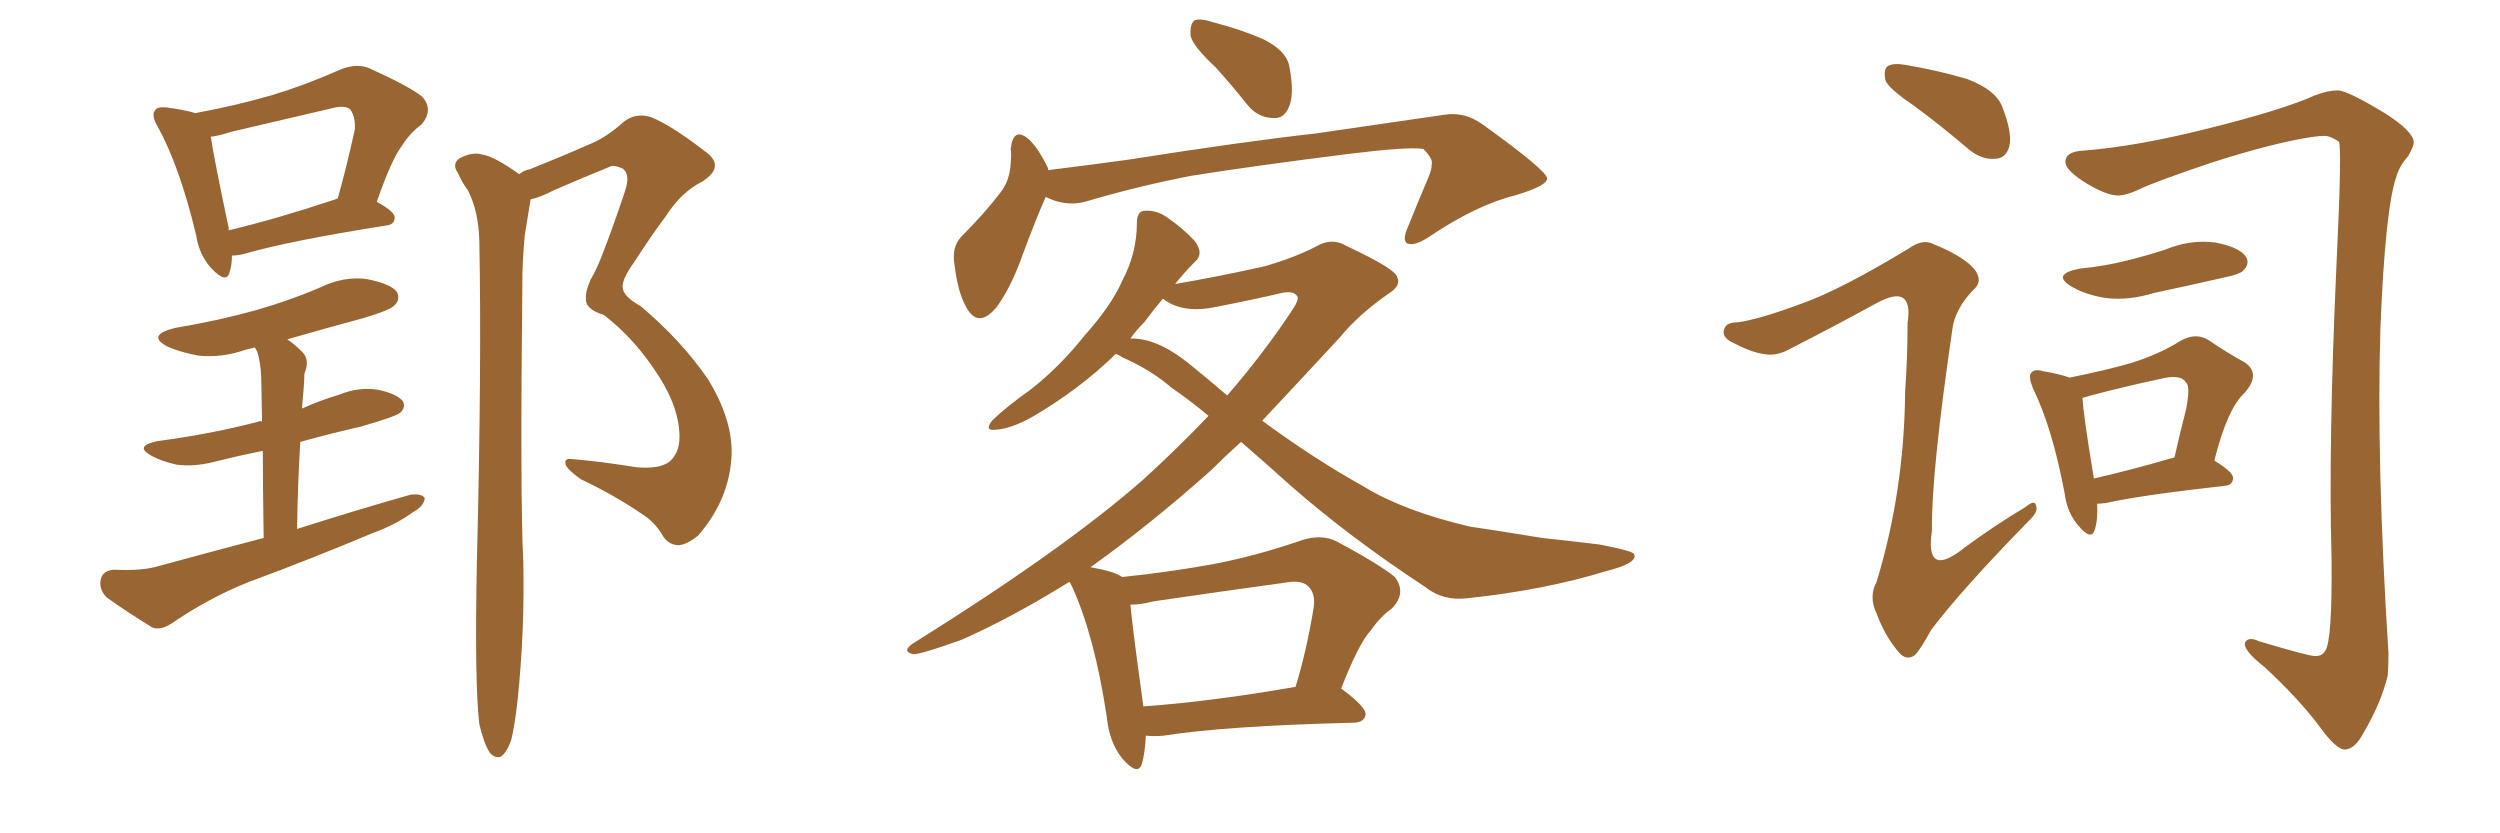 <svg xmlns="http://www.w3.org/2000/svg" xmlns:xlink="http://www.w3.org/1999/xlink" width="450" height="150"><path fill="#996633" padding="10" d="M41.75 46.00L41.75 46.00Q41.75 47.75 41.31 49.07L41.31 49.07Q40.72 51.12 38.09 48.34L38.09 48.34Q35.89 46.00 35.30 42.33L35.30 42.33Q32.37 30.03 28.42 22.85L28.42 22.85Q27.10 20.65 27.98 19.78L27.98 19.78Q28.27 19.19 30.03 19.34L30.03 19.34Q33.25 19.78 35.16 20.36L35.16 20.36Q42.33 19.04 48.93 17.14L48.93 17.14Q54.79 15.38 61.08 12.60L61.08 12.60Q64.16 11.28 66.50 12.30L66.50 12.30Q73.68 15.53 76.03 17.43L76.03 17.43Q78.08 19.78 75.88 22.41L75.88 22.41Q73.83 23.88 72.36 26.22L72.36 26.22Q70.46 28.71 67.82 36.33L67.82 36.33Q71.04 38.09 71.04 39.11L71.04 39.11Q71.04 40.43 69.58 40.58L69.58 40.58Q52.00 43.36 43.95 45.70L43.95 45.70Q42.77 46.00 41.75 46.00ZM60.35 35.89L60.35 35.89Q60.64 35.74 60.79 35.74L60.79 35.74Q62.40 30.03 63.87 23.29L63.87 23.29Q64.01 20.95 62.99 19.63L62.99 19.63Q61.96 18.90 59.77 19.48L59.77 19.48Q50.98 21.53 41.60 23.73L41.60 23.73Q39.40 24.46 37.94 24.61L37.94 24.61Q38.53 28.56 41.16 41.02L41.16 41.02Q41.16 41.31 41.16 41.46L41.16 41.46Q49.80 39.40 60.35 35.89ZM47.46 96.83L47.46 96.83Q47.31 87.30 47.31 81.15L47.31 81.15Q42.92 82.03 38.82 83.06L38.82 83.06Q35.01 84.08 31.79 83.64L31.79 83.64Q29.15 83.06 27.25 82.03L27.25 82.03Q24.02 80.27 28.42 79.39L28.42 79.39Q38.23 78.08 46.58 75.88L46.58 75.88Q46.73 75.73 47.17 75.88L47.17 75.88Q47.02 69.14 47.02 67.82L47.02 67.82Q46.88 65.04 46.29 63.28L46.29 63.28Q46.00 62.70 45.85 62.55L45.85 62.55Q44.68 62.84 44.09 62.99L44.09 62.99Q39.84 64.45 35.74 64.01L35.74 64.01Q32.52 63.43 30.18 62.40L30.18 62.40Q26.22 60.35 31.49 59.03L31.49 59.03Q39.40 57.71 46.14 55.81L46.14 55.81Q52.29 54.05 57.71 51.71L57.71 51.71Q61.96 49.66 66.06 50.24L66.06 50.24Q70.46 51.12 71.48 52.59L71.48 52.59Q72.07 53.91 71.04 54.93L71.04 54.93Q70.31 55.81 65.33 57.28L65.33 57.28Q58.30 59.18 51.71 61.08L51.71 61.08Q53.03 61.96 54.49 63.43L54.49 63.43Q55.81 64.89 54.79 67.24L54.79 67.24Q54.79 68.41 54.64 70.17L54.64 70.17Q54.49 71.78 54.35 73.54L54.35 73.54Q57.57 72.07 61.08 71.04L61.08 71.04Q64.60 69.58 68.12 70.17L68.12 70.17Q71.48 70.90 72.51 72.22L72.51 72.22Q73.10 73.24 72.07 74.27L72.07 74.27Q71.19 75 65.04 76.76L65.04 76.76Q59.33 78.08 54.05 79.54L54.05 79.54Q53.61 86.72 53.47 95.21L53.47 95.21Q64.01 91.85 73.83 89.06L73.83 89.06Q75.88 88.77 76.46 89.65L76.46 89.65Q76.32 91.11 74.41 92.14L74.41 92.14Q71.19 94.48 67.09 95.95L67.09 95.95Q55.96 100.63 44.82 104.74L44.82 104.74Q37.50 107.67 30.91 112.21L30.91 112.21Q28.86 113.53 27.39 112.94L27.39 112.94Q22.41 109.86 19.19 107.52L19.19 107.52Q17.72 106.05 18.16 104.15L18.16 104.15Q18.60 102.69 20.51 102.54L20.51 102.54Q25.63 102.83 28.86 101.81L28.86 101.81Q38.53 99.17 47.46 96.83ZM86.28 130.37L86.28 130.37L86.28 130.37Q85.40 123.05 85.84 101.07L85.84 101.07Q86.72 65.92 86.28 43.36L86.28 43.36Q86.13 37.94 84.23 34.28L84.23 34.28Q83.06 32.67 82.47 31.20L82.47 31.20Q81.30 29.59 82.62 28.56L82.62 28.56Q84.96 27.25 86.87 27.83L86.87 27.83Q88.92 28.13 93.46 31.35L93.46 31.35Q94.34 30.62 95.36 30.47L95.36 30.47Q101.22 28.13 106.20 25.93L106.20 25.93Q109.13 24.76 112.21 21.97L112.21 21.97Q114.40 20.21 117.19 21.09L117.19 21.09Q120.85 22.56 126.71 27.10L126.71 27.10Q130.81 29.88 126.42 32.67L126.42 32.67Q122.61 34.57 119.82 38.96L119.82 38.96Q117.48 42.04 114.26 47.02L114.26 47.02Q112.06 50.10 112.06 51.56L112.06 51.56Q112.06 53.32 115.28 55.08L115.28 55.08Q122.61 61.23 127.44 68.26L127.44 68.26Q131.84 75.44 131.69 81.74L131.69 81.74Q131.40 89.79 125.68 96.39L125.68 96.39Q123.49 98.14 122.02 98.14L122.02 98.14Q120.12 98.00 119.09 96.09L119.09 96.09Q117.77 93.90 115.43 92.43L115.43 92.43Q110.45 89.06 104.59 86.28L104.59 86.28Q102.25 84.67 101.81 83.64L101.81 83.64Q101.51 82.47 102.83 82.62L102.83 82.62Q108.11 83.06 114.40 84.08L114.40 84.08Q118.65 84.52 120.56 83.06L120.56 83.06Q122.31 81.45 122.31 78.66L122.31 78.66Q122.31 73.54 118.65 67.82L118.65 67.82Q114.40 61.08 108.69 56.69L108.69 56.69Q105.32 55.66 105.47 53.76L105.47 53.76Q105.32 52.59 106.35 50.24L106.35 50.24Q107.37 48.63 108.69 45.12L108.69 45.12Q110.60 40.14 112.50 34.42L112.50 34.42Q113.53 31.35 112.06 30.32L112.06 30.32Q110.30 29.59 109.72 30.03L109.72 30.03Q105.03 31.93 99.61 34.28L99.61 34.28Q97.41 35.45 95.51 35.89L95.51 35.89Q95.07 38.53 94.48 42.19L94.48 42.19Q94.19 44.68 94.04 49.22L94.04 49.22Q93.60 90.23 94.19 100.93L94.19 100.93Q94.48 113.38 93.16 126.12L93.16 126.12Q92.58 131.10 91.99 133.30L91.99 133.30Q91.11 135.64 90.09 136.23L90.09 136.23Q89.06 136.52 88.18 135.50L88.18 135.50Q87.16 134.03 86.28 130.37ZM218.85 12.16L218.85 12.16Q214.75 8.35 214.31 6.45L214.31 6.45Q214.16 4.25 215.04 3.66L215.04 3.66Q216.06 3.22 218.70 4.10L218.70 4.10Q223.24 5.27 227.34 7.03L227.34 7.03Q231.45 9.08 232.03 11.72L232.03 11.72Q233.06 16.85 232.03 19.19L232.03 19.19Q231.15 21.39 229.25 21.24L229.25 21.24Q226.46 21.24 224.56 18.90L224.56 18.90Q221.63 15.23 218.85 12.16ZM188.23 35.45L188.23 35.45Q186.47 39.40 184.13 45.70L184.13 45.70Q182.08 51.56 179.44 55.22L179.44 55.22Q176.07 59.33 173.88 55.22L173.88 55.22Q172.41 52.59 171.83 47.75L171.83 47.75Q171.24 44.53 173.00 42.63L173.00 42.63Q177.25 38.38 180.03 34.72L180.03 34.72Q181.79 32.52 181.93 29.30L181.93 29.30Q182.08 27.83 181.93 26.81L181.93 26.81Q182.37 22.71 185.16 25.05L185.16 25.05Q186.91 26.66 188.67 30.32L188.67 30.32Q188.67 30.47 188.67 30.62L188.67 30.62Q195.85 29.74 203.32 28.71L203.32 28.71Q223.68 25.49 236.87 24.02L236.87 24.02Q249.76 22.12 260.01 20.65L260.01 20.65Q263.67 20.07 266.89 22.41L266.89 22.41Q278.32 30.62 278.47 32.08L278.47 32.08Q278.61 33.40 272.75 35.16L272.75 35.16Q265.72 36.91 257.23 42.63L257.23 42.63Q254.59 44.38 253.27 43.80L253.27 43.80Q252.39 43.21 253.42 40.87L253.42 40.87Q255.18 36.47 256.93 32.37L256.93 32.37Q257.81 30.32 257.67 29.74L257.67 29.74Q258.11 28.71 256.20 26.81L256.20 26.81Q253.56 26.37 242.87 27.69L242.87 27.69Q225.44 29.88 214.45 31.64L214.45 31.64Q204.64 33.54 195.26 36.33L195.26 36.33Q191.75 37.21 188.23 35.45ZM206.25 132.42L206.25 132.42Q206.10 135.64 205.52 137.55L205.52 137.55Q204.79 139.75 202.00 136.52L202.00 136.52Q199.66 133.59 199.22 129.05L199.22 129.05Q197.02 114.40 192.92 105.47L192.92 105.47Q192.63 104.88 192.48 104.74L192.48 104.74Q182.08 111.18 173.14 115.14L173.14 115.14Q165.82 117.77 164.36 117.77L164.36 117.77Q162.16 117.19 164.50 115.72L164.50 115.72Q191.46 98.88 205.66 86.43L205.66 86.43Q212.11 80.57 217.53 74.85L217.53 74.85Q214.01 71.92 210.79 69.73L210.79 69.73Q207.28 66.65 202.00 64.31L202.00 64.31Q201.42 63.87 200.83 63.72L200.83 63.72Q194.38 70.02 185.89 75L185.89 75Q181.93 77.20 179.30 77.34L179.30 77.34Q177.10 77.64 178.56 75.73L178.56 75.73Q180.91 73.39 185.45 70.17L185.45 70.17Q190.72 66.06 195.26 60.35L195.26 60.35Q200.10 54.93 202.00 50.54L202.00 50.54Q204.64 45.56 204.64 40.14L204.64 40.14Q204.64 37.94 206.10 37.94L206.10 37.94Q208.15 37.79 210.06 39.11L210.06 39.11Q212.84 41.02 215.04 43.36L215.04 43.36Q216.80 45.70 215.04 47.17L215.04 47.17Q213.28 48.93 211.52 51.12L211.52 51.12Q219.29 49.80 227.78 47.90L227.78 47.90Q233.20 46.29 236.87 44.38L236.87 44.38Q239.79 42.63 242.58 44.38L242.58 44.38Q251.37 48.49 251.51 49.95L251.51 49.95Q252.25 51.42 249.90 52.88L249.90 52.88Q244.48 56.69 241.26 60.64L241.26 60.64Q233.94 68.55 227.20 75.73L227.20 75.73Q236.57 82.62 245.51 87.60L245.51 87.60Q252.69 91.99 264.55 94.78L264.55 94.78Q269.53 95.51 277.59 96.83L277.59 96.83Q283.01 97.41 287.84 98.00L287.84 98.00Q293.99 99.17 294.14 99.76L294.14 99.76Q294.87 101.37 289.01 102.83L289.01 102.83Q278.03 106.20 264.26 107.67L264.26 107.67Q259.72 108.25 256.49 105.62L256.49 105.62Q242.87 96.68 232.18 87.30L232.18 87.30Q227.49 83.06 223.39 79.54L223.39 79.54Q220.61 82.03 217.97 84.67L217.97 84.67Q206.98 94.48 196.29 102.10L196.29 102.10Q200.54 102.83 202.00 103.86L202.00 103.86Q210.50 102.98 218.55 101.51L218.55 101.51Q226.17 100.05 234.23 97.27L234.23 97.27Q237.74 96.09 240.53 97.41L240.53 97.41Q248.44 101.66 251.07 103.86L251.07 103.86Q253.27 106.79 250.49 109.57L250.49 109.57Q248.58 110.89 246.68 113.53L246.68 113.53Q244.48 116.02 241.41 123.93L241.41 123.93Q245.95 127.29 245.80 128.61L245.80 128.61Q245.65 129.93 243.90 130.08L243.90 130.08Q220.46 130.66 209.47 132.42L209.47 132.42Q207.71 132.57 206.25 132.42ZM205.81 127.15L205.81 127.15Q218.12 126.27 233.20 123.63L233.20 123.63Q235.11 117.48 236.43 109.57L236.43 109.57Q236.87 106.93 235.55 105.62L235.55 105.62Q234.38 104.30 231.30 104.88L231.30 104.88Q219.58 106.49 207.57 108.25L207.57 108.25Q205.37 108.84 203.47 108.84L203.47 108.84Q203.91 113.53 205.81 127.15ZM213.87 65.33L213.87 65.33L213.87 65.33Q217.68 68.41 220.90 71.19L220.90 71.19Q227.34 63.72 232.32 56.25L232.32 56.25Q233.94 53.91 233.50 53.32L233.50 53.32Q232.91 52.29 230.71 52.73L230.71 52.73Q225.73 53.91 218.99 55.22L218.99 55.22Q212.84 56.54 209.33 53.76L209.33 53.76Q207.71 55.66 205.96 58.01L205.96 58.01Q204.49 59.47 203.47 60.94L203.47 60.94Q208.15 60.79 213.87 65.33ZM344.53 19.04L344.53 19.04Q339.99 15.97 339.40 14.50L339.40 14.50Q338.96 12.45 339.84 11.87L339.84 11.87Q340.87 11.28 343.21 11.72L343.21 11.72Q349.07 12.74 354.05 14.21L354.05 14.21Q359.47 16.26 360.50 19.48L360.50 19.48Q362.26 24.02 361.67 26.37L361.67 26.37Q361.08 28.42 359.33 28.56L359.33 28.56Q356.98 28.86 354.64 27.10L354.64 27.10Q349.51 22.71 344.53 19.04ZM324.32 54.64L324.32 54.64Q331.35 52.15 343.65 44.68L343.65 44.68Q346.14 42.92 348.05 43.95L348.05 43.95Q353.76 46.29 355.52 48.63L355.52 48.63Q356.98 50.68 355.22 52.15L355.22 52.15Q351.86 55.66 351.42 59.33L351.42 59.33Q347.61 85.25 347.75 95.51L347.75 95.51Q346.44 104.30 353.61 98.58L353.61 98.58Q359.18 94.48 364.60 91.26L364.60 91.26Q366.36 89.79 366.50 91.11L366.50 91.11Q366.94 92.14 365.04 93.90L365.04 93.90Q353.03 106.20 347.61 113.38L347.61 113.38Q345.70 116.89 344.68 117.92L344.68 117.92Q343.07 119.09 341.60 117.19L341.60 117.19Q339.26 114.40 337.79 110.45L337.79 110.45Q336.33 107.37 337.79 104.74L337.79 104.74Q342.77 88.33 342.92 70.61L342.92 70.61Q343.36 64.31 343.36 58.15L343.36 58.15Q343.95 54.49 342.48 53.61L342.48 53.61Q341.16 52.73 337.65 54.64L337.65 54.64Q329.88 58.89 321.83 62.99L321.83 62.99Q319.63 64.16 317.43 63.72L317.43 63.72Q315.23 63.43 311.57 61.52L311.57 61.52Q309.81 60.50 310.40 59.18L310.40 59.18Q310.69 58.01 312.89 58.01L312.89 58.01Q316.85 57.42 324.32 54.64ZM375.15 27.10L375.15 27.10Q384.52 26.37 397.41 23.14L397.41 23.14Q410.89 19.78 416.75 17.14L416.75 17.14Q419.09 16.26 420.85 16.26L420.85 16.26Q422.75 16.41 429.49 20.51L429.49 20.51Q434.47 23.73 434.47 25.63L434.47 25.63Q434.47 26.37 433.45 28.13L433.45 28.13Q431.98 29.74 431.40 31.64L431.40 31.64Q429.35 37.21 428.47 59.18L428.47 59.18Q427.73 83.20 429.93 117.63L429.93 117.63Q429.93 119.68 429.79 121.58L429.79 121.58Q428.61 126.56 425.39 131.98L425.39 131.98Q423.93 134.77 422.17 134.91L422.17 134.91Q420.56 135.06 417.33 130.52L417.33 130.52Q413.53 125.54 407.67 120.12L407.67 120.12Q403.56 116.89 404.15 115.58L404.15 115.58Q404.74 114.55 406.64 115.43L406.64 115.43Q414.99 117.92 416.46 118.07L416.46 118.07Q417.92 118.21 418.51 117.19L418.51 117.19Q419.82 115.58 419.68 100.49L419.68 100.49Q419.09 80.27 420.56 47.75L420.56 47.75Q421.58 26.51 421.00 25.49L421.00 25.49Q419.68 24.61 418.65 24.46L418.65 24.46Q417.48 24.46 416.46 24.61L416.46 24.61Q409.42 25.63 398.00 29.30L398.00 29.30Q387.60 32.81 384.96 34.13L384.96 34.13Q383.06 35.01 381.74 35.16L381.74 35.16Q379.69 35.45 375.73 33.11L375.73 33.11Q371.92 30.76 371.78 29.30L371.78 29.30Q371.63 27.25 375.15 27.10ZM374.41 48.34L374.41 48.34Q378.96 47.90 382.91 46.88L382.91 46.88Q386.43 46.00 389.65 44.97L389.65 44.97Q394.19 43.07 398.73 43.65L398.73 43.65Q403.27 44.53 404.30 46.29L404.30 46.29Q405.03 47.46 403.71 48.78L403.71 48.78Q403.13 49.37 400.34 49.95L400.34 49.95Q393.90 51.42 387.74 52.73L387.74 52.73Q382.91 54.20 378.81 53.61L378.81 53.61Q375.44 53.03 373.10 51.71L373.10 51.71Q368.99 49.37 374.41 48.34ZM377.49 90.67L377.49 90.67Q377.64 93.60 377.05 95.36L377.05 95.36Q376.46 97.41 374.12 94.63L374.12 94.63Q372.07 92.29 371.63 88.77L371.63 88.77Q369.43 77.05 365.92 69.87L365.92 69.87Q365.04 67.68 365.63 67.09L365.63 67.09Q366.21 66.36 367.68 66.80L367.68 66.80Q371.04 67.38 372.51 67.97L372.51 67.97Q379.10 66.65 383.64 65.33L383.64 65.33Q388.77 63.72 392.43 61.38L392.43 61.38Q395.21 59.77 397.56 61.23L397.56 61.23Q401.22 63.72 404.00 65.19L404.00 65.19Q407.08 67.24 404.00 70.75L404.00 70.75Q400.93 73.54 398.58 82.91L398.58 82.91Q401.95 84.96 401.95 85.99L401.95 85.99Q401.95 87.30 400.49 87.45L400.49 87.45Q385.84 89.06 379.10 90.53L379.10 90.53Q378.08 90.67 377.49 90.67ZM376.90 86.13L376.90 86.13L376.90 86.13Q383.35 84.67 391.41 82.32L391.41 82.32Q392.43 77.78 393.46 73.83L393.46 73.83Q394.34 69.43 393.46 68.85L393.46 68.85Q392.58 67.24 388.62 68.26L388.62 68.26Q383.06 69.43 376.32 71.19L376.32 71.19Q375.29 71.48 374.85 71.63L374.85 71.63Q375 74.71 376.90 86.13Z"/></svg>